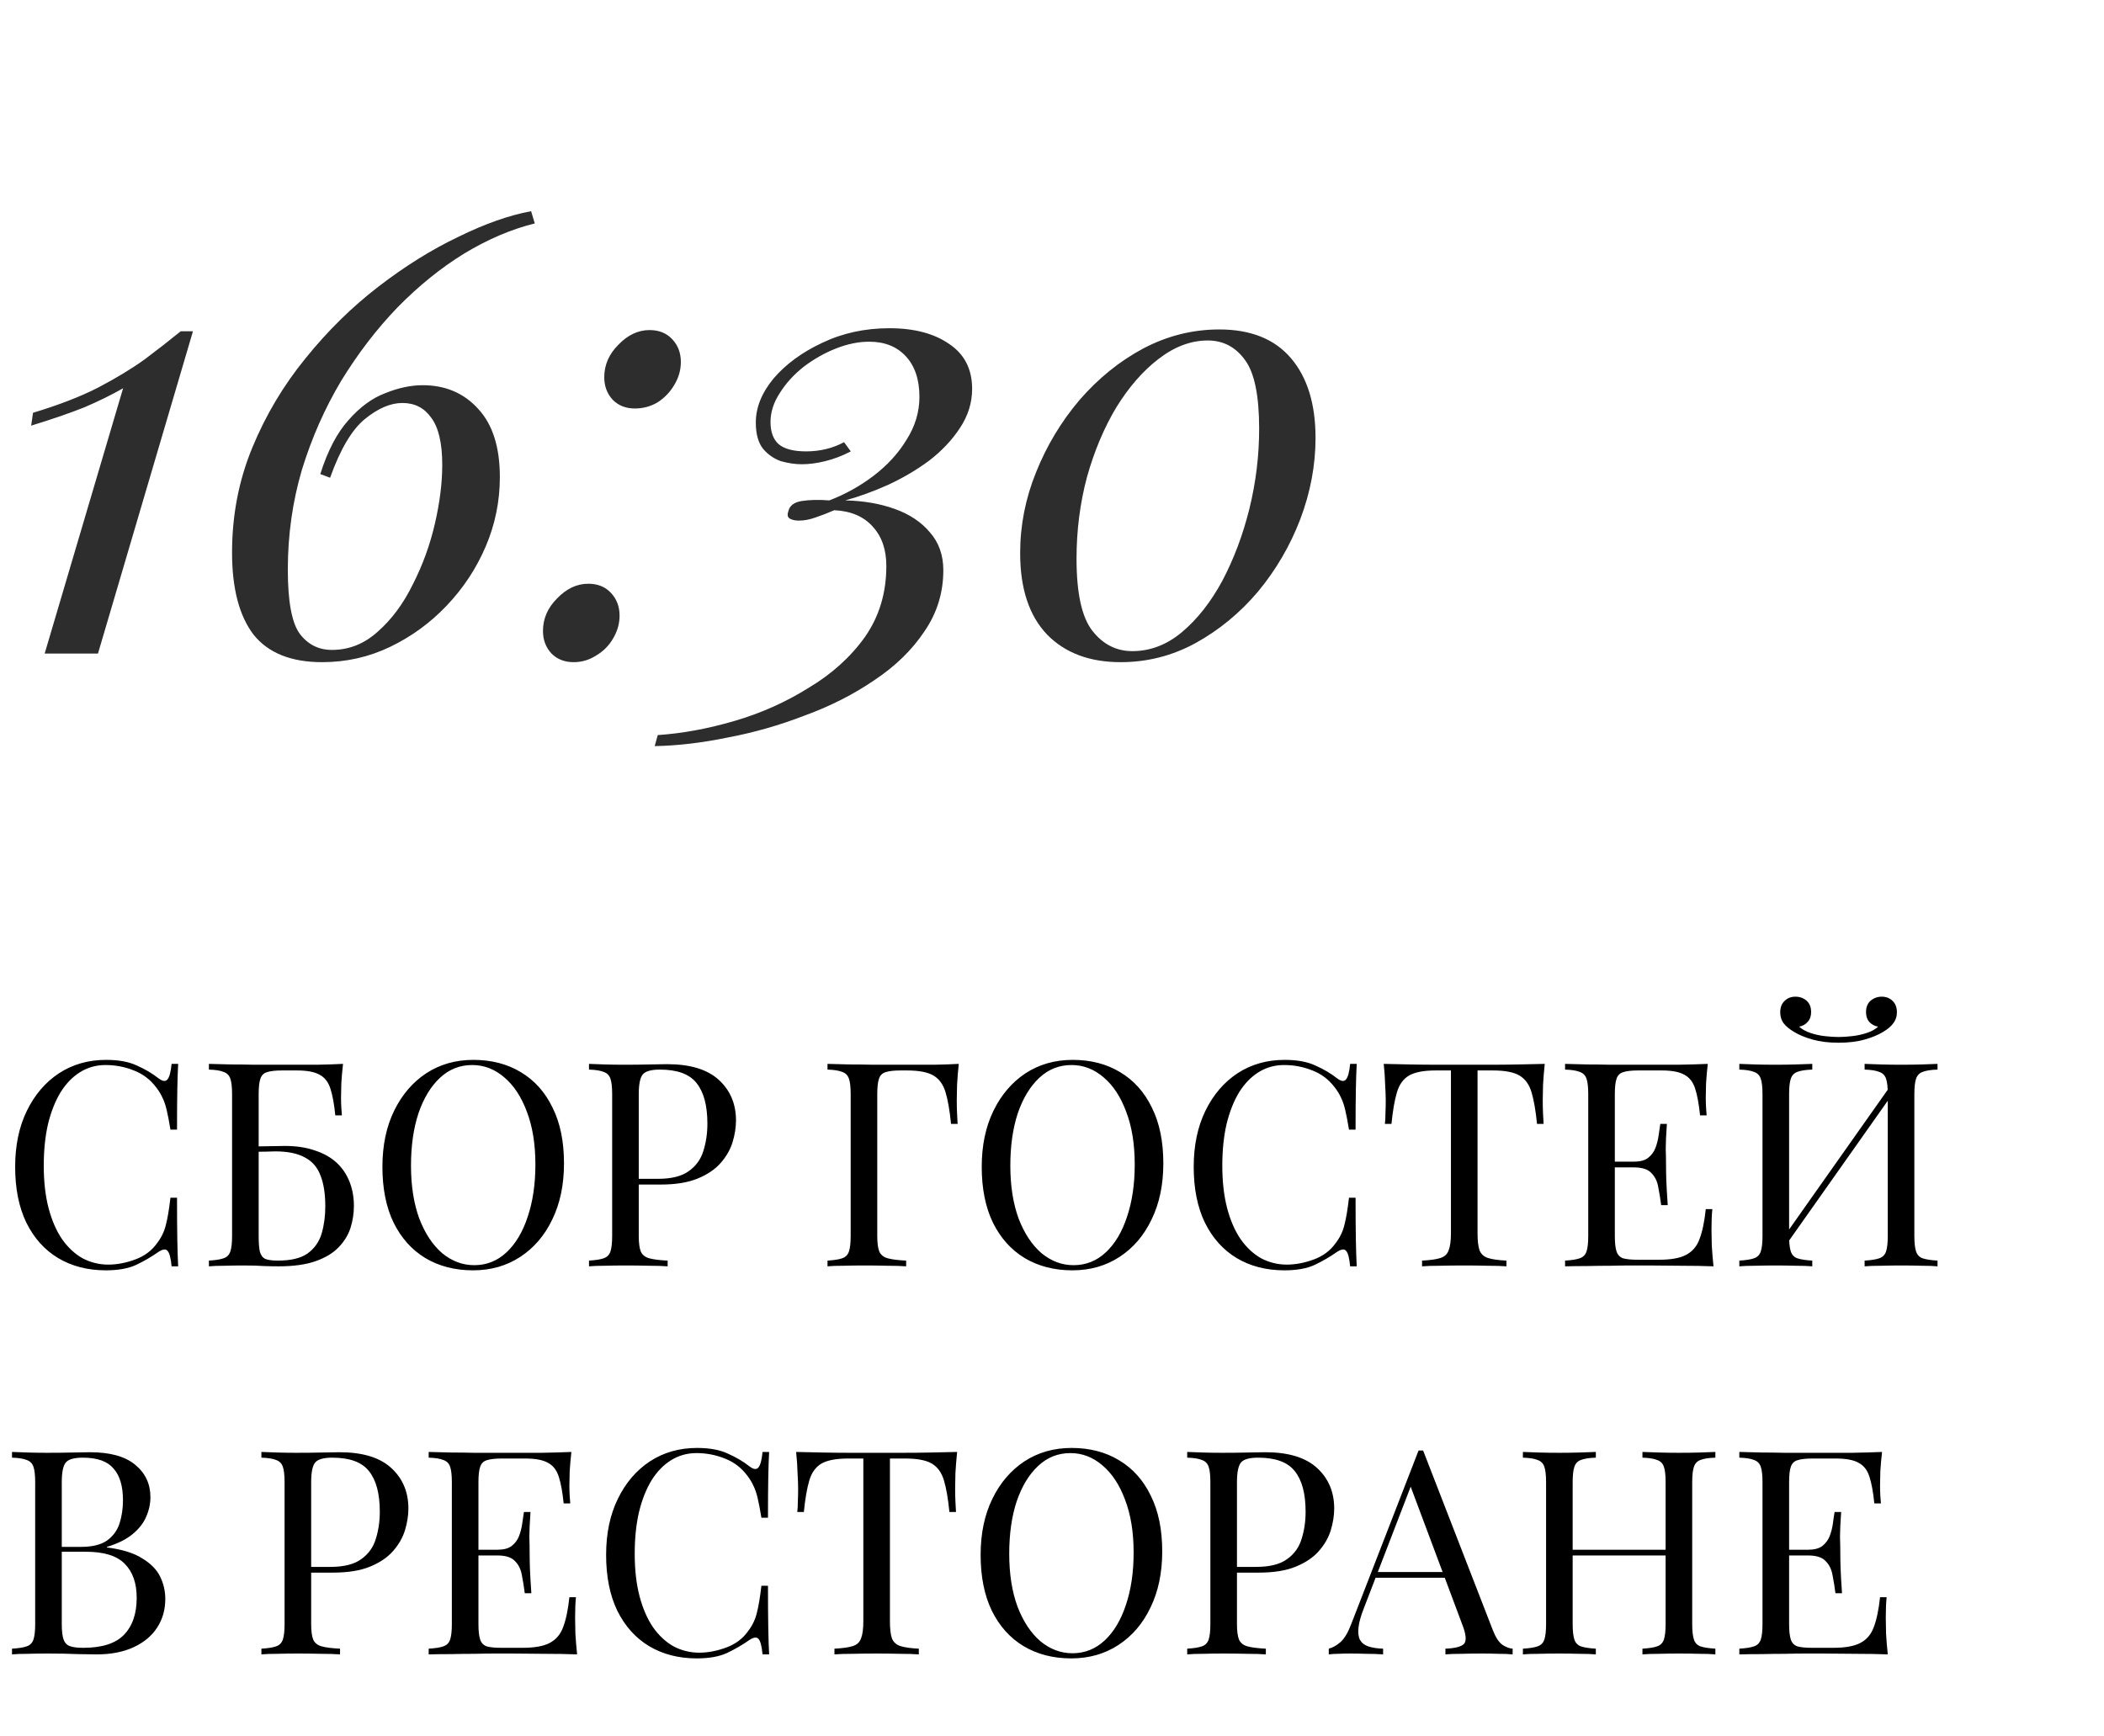<?xml version="1.0" encoding="UTF-8"?> <svg xmlns="http://www.w3.org/2000/svg" width="103" height="85" viewBox="0 0 103 85" fill="none"><path d="M5.194 51.892C5.81 51.892 6.314 51.985 6.706 52.172C7.107 52.349 7.462 52.559 7.77 52.802C7.957 52.942 8.097 52.961 8.19 52.858C8.293 52.746 8.363 52.489 8.4 52.088H8.722C8.703 52.433 8.689 52.853 8.68 53.348C8.671 53.843 8.666 54.496 8.666 55.308H8.344C8.279 54.907 8.218 54.589 8.162 54.356C8.106 54.113 8.036 53.908 7.952 53.74C7.877 53.572 7.775 53.404 7.644 53.236C7.355 52.853 6.991 52.578 6.552 52.41C6.113 52.233 5.651 52.144 5.166 52.144C4.709 52.144 4.293 52.261 3.92 52.494C3.556 52.718 3.239 53.045 2.968 53.474C2.707 53.903 2.501 54.421 2.352 55.028C2.212 55.635 2.142 56.316 2.142 57.072C2.142 57.856 2.221 58.551 2.38 59.158C2.539 59.755 2.758 60.259 3.038 60.67C3.327 61.081 3.663 61.393 4.046 61.608C4.438 61.813 4.858 61.916 5.306 61.916C5.726 61.916 6.165 61.832 6.622 61.664C7.079 61.496 7.439 61.225 7.7 60.852C7.905 60.581 8.045 60.287 8.12 59.97C8.204 59.653 8.279 59.209 8.344 58.64H8.666C8.666 59.489 8.671 60.175 8.68 60.698C8.689 61.211 8.703 61.645 8.722 62H8.4C8.363 61.599 8.297 61.347 8.204 61.244C8.12 61.141 7.975 61.155 7.77 61.286C7.425 61.529 7.056 61.743 6.664 61.93C6.281 62.107 5.787 62.196 5.18 62.196C4.293 62.196 3.514 61.995 2.842 61.594C2.179 61.193 1.661 60.614 1.288 59.858C0.924 59.102 0.742 58.192 0.742 57.128C0.742 56.083 0.933 55.168 1.316 54.384C1.699 53.6 2.221 52.989 2.884 52.55C3.556 52.111 4.326 51.892 5.194 51.892ZM16.793 52.088C16.755 52.415 16.727 52.732 16.709 53.04C16.699 53.348 16.695 53.581 16.695 53.74C16.695 53.908 16.699 54.071 16.709 54.23C16.718 54.379 16.727 54.505 16.737 54.608H16.415C16.359 54.057 16.279 53.623 16.177 53.306C16.074 52.979 15.897 52.751 15.645 52.62C15.402 52.48 15.033 52.41 14.539 52.41H13.797C13.479 52.41 13.237 52.438 13.069 52.494C12.91 52.541 12.803 52.648 12.747 52.816C12.691 52.975 12.663 53.227 12.663 53.572V60.516C12.663 60.843 12.681 61.095 12.719 61.272C12.765 61.449 12.854 61.571 12.985 61.636C13.125 61.692 13.33 61.72 13.601 61.72C14.245 61.72 14.73 61.603 15.057 61.37C15.393 61.127 15.621 60.805 15.743 60.404C15.864 59.993 15.925 59.545 15.925 59.06C15.925 58.444 15.845 57.94 15.687 57.548C15.537 57.147 15.281 56.853 14.917 56.666C14.562 56.47 14.081 56.372 13.475 56.372C13.372 56.372 13.204 56.377 12.971 56.386C12.747 56.386 12.527 56.391 12.313 56.4C12.098 56.4 11.949 56.4 11.865 56.4L11.837 56.134C12.275 56.134 12.695 56.129 13.097 56.12C13.498 56.111 13.783 56.106 13.951 56.106C14.511 56.106 15.001 56.181 15.421 56.33C15.85 56.47 16.205 56.671 16.485 56.932C16.765 57.193 16.975 57.506 17.115 57.87C17.255 58.225 17.325 58.617 17.325 59.046C17.325 59.41 17.269 59.769 17.157 60.124C17.045 60.469 16.849 60.787 16.569 61.076C16.298 61.356 15.925 61.58 15.449 61.748C14.973 61.916 14.371 62 13.643 62C13.4 62 13.157 61.995 12.915 61.986C12.681 61.967 12.336 61.958 11.879 61.958C11.617 61.958 11.323 61.963 10.997 61.972C10.679 61.972 10.423 61.981 10.227 62V61.72C10.544 61.701 10.782 61.664 10.941 61.608C11.109 61.552 11.221 61.44 11.277 61.272C11.333 61.104 11.361 60.852 11.361 60.516V53.572C11.361 53.227 11.333 52.975 11.277 52.816C11.221 52.648 11.109 52.536 10.941 52.48C10.782 52.415 10.544 52.377 10.227 52.368V52.088C10.572 52.097 10.936 52.107 11.319 52.116C11.701 52.116 12.079 52.121 12.453 52.13C12.826 52.13 13.171 52.13 13.489 52.13C13.815 52.13 14.081 52.13 14.287 52.13C14.651 52.13 15.066 52.13 15.533 52.13C15.999 52.121 16.419 52.107 16.793 52.088ZM23.172 51.892C24.059 51.892 24.834 52.093 25.497 52.494C26.169 52.895 26.686 53.474 27.05 54.23C27.424 54.977 27.61 55.887 27.61 56.96C27.61 58.005 27.419 58.92 27.037 59.704C26.663 60.488 26.14 61.099 25.468 61.538C24.797 61.977 24.026 62.196 23.159 62.196C22.272 62.196 21.492 61.995 20.82 61.594C20.158 61.193 19.64 60.614 19.267 59.858C18.902 59.102 18.721 58.192 18.721 57.128C18.721 56.083 18.912 55.168 19.294 54.384C19.677 53.6 20.2 52.989 20.863 52.55C21.535 52.111 22.305 51.892 23.172 51.892ZM23.116 52.144C22.51 52.144 21.983 52.354 21.535 52.774C21.087 53.194 20.736 53.773 20.485 54.51C20.242 55.247 20.12 56.101 20.12 57.072C20.12 58.061 20.256 58.925 20.526 59.662C20.806 60.39 21.18 60.955 21.646 61.356C22.122 61.748 22.645 61.944 23.215 61.944C23.821 61.944 24.349 61.734 24.797 61.314C25.244 60.894 25.59 60.315 25.832 59.578C26.084 58.831 26.21 57.977 26.21 57.016C26.21 56.017 26.07 55.154 25.791 54.426C25.52 53.698 25.151 53.138 24.684 52.746C24.218 52.345 23.695 52.144 23.116 52.144ZM28.834 52.088C29.03 52.097 29.287 52.107 29.604 52.116C29.921 52.125 30.234 52.13 30.542 52.13C30.981 52.13 31.401 52.125 31.802 52.116C32.203 52.107 32.488 52.102 32.656 52.102C33.785 52.102 34.63 52.359 35.19 52.872C35.75 53.385 36.03 54.048 36.03 54.86C36.03 55.196 35.974 55.551 35.862 55.924C35.75 56.288 35.554 56.629 35.274 56.946C35.003 57.254 34.63 57.506 34.154 57.702C33.678 57.898 33.076 57.996 32.348 57.996H31.004V57.716H32.208C32.871 57.716 33.375 57.59 33.72 57.338C34.075 57.086 34.313 56.755 34.434 56.344C34.565 55.933 34.63 55.49 34.63 55.014C34.63 54.127 34.453 53.465 34.098 53.026C33.753 52.587 33.155 52.368 32.306 52.368C31.877 52.368 31.597 52.447 31.466 52.606C31.335 52.765 31.27 53.087 31.27 53.572V60.516C31.27 60.852 31.303 61.104 31.368 61.272C31.443 61.44 31.583 61.552 31.788 61.608C31.993 61.664 32.292 61.701 32.684 61.72V62C32.441 61.981 32.133 61.972 31.76 61.972C31.387 61.963 31.009 61.958 30.626 61.958C30.262 61.958 29.921 61.963 29.604 61.972C29.287 61.972 29.03 61.981 28.834 62V61.72C29.151 61.701 29.389 61.664 29.548 61.608C29.716 61.552 29.828 61.44 29.884 61.272C29.94 61.104 29.968 60.852 29.968 60.516V53.572C29.968 53.227 29.94 52.975 29.884 52.816C29.828 52.648 29.716 52.536 29.548 52.48C29.389 52.415 29.151 52.377 28.834 52.368V52.088ZM46.936 52.088C46.898 52.443 46.87 52.788 46.852 53.124C46.843 53.451 46.838 53.703 46.838 53.88C46.838 54.104 46.843 54.314 46.852 54.51C46.861 54.706 46.87 54.879 46.88 55.028H46.558C46.492 54.375 46.404 53.861 46.292 53.488C46.18 53.105 45.984 52.83 45.704 52.662C45.424 52.494 44.99 52.41 44.402 52.41H44.08C43.763 52.41 43.52 52.438 43.352 52.494C43.193 52.541 43.086 52.648 43.03 52.816C42.974 52.975 42.946 53.227 42.946 53.572V60.516C42.946 60.852 42.978 61.104 43.044 61.272C43.118 61.44 43.258 61.552 43.464 61.608C43.669 61.664 43.968 61.701 44.36 61.72V62C44.117 61.981 43.809 61.972 43.436 61.972C43.062 61.963 42.684 61.958 42.302 61.958C41.938 61.958 41.597 61.963 41.28 61.972C40.962 61.972 40.706 61.981 40.51 62V61.72C40.827 61.701 41.065 61.664 41.224 61.608C41.392 61.552 41.504 61.44 41.56 61.272C41.616 61.104 41.644 60.852 41.644 60.516V53.572C41.644 53.227 41.616 52.975 41.56 52.816C41.504 52.648 41.392 52.536 41.224 52.48C41.065 52.415 40.827 52.377 40.51 52.368V52.088C40.855 52.097 41.219 52.107 41.602 52.116C41.984 52.116 42.362 52.121 42.736 52.13C43.109 52.13 43.455 52.13 43.772 52.13C44.099 52.13 44.364 52.13 44.57 52.13C44.915 52.13 45.307 52.13 45.746 52.13C46.194 52.121 46.59 52.107 46.936 52.088ZM52.512 51.892C53.399 51.892 54.174 52.093 54.836 52.494C55.508 52.895 56.026 53.474 56.39 54.23C56.764 54.977 56.95 55.887 56.95 56.96C56.95 58.005 56.759 58.92 56.376 59.704C56.003 60.488 55.48 61.099 54.808 61.538C54.136 61.977 53.366 62.196 52.498 62.196C51.612 62.196 50.832 61.995 50.16 61.594C49.498 61.193 48.98 60.614 48.606 59.858C48.242 59.102 48.06 58.192 48.06 57.128C48.06 56.083 48.252 55.168 48.634 54.384C49.017 53.6 49.54 52.989 50.202 52.55C50.874 52.111 51.644 51.892 52.512 51.892ZM52.456 52.144C51.85 52.144 51.322 52.354 50.874 52.774C50.426 53.194 50.076 53.773 49.824 54.51C49.582 55.247 49.46 56.101 49.46 57.072C49.46 58.061 49.596 58.925 49.866 59.662C50.146 60.39 50.52 60.955 50.986 61.356C51.462 61.748 51.985 61.944 52.554 61.944C53.161 61.944 53.688 61.734 54.136 61.314C54.584 60.894 54.93 60.315 55.172 59.578C55.424 58.831 55.55 57.977 55.55 57.016C55.55 56.017 55.41 55.154 55.13 54.426C54.86 53.698 54.491 53.138 54.024 52.746C53.558 52.345 53.035 52.144 52.456 52.144ZM62.889 51.892C63.505 51.892 64.009 51.985 64.401 52.172C64.803 52.349 65.157 52.559 65.465 52.802C65.652 52.942 65.792 52.961 65.885 52.858C65.988 52.746 66.058 52.489 66.095 52.088H66.417C66.399 52.433 66.385 52.853 66.375 53.348C66.366 53.843 66.361 54.496 66.361 55.308H66.039C65.974 54.907 65.913 54.589 65.857 54.356C65.801 54.113 65.731 53.908 65.647 53.74C65.573 53.572 65.47 53.404 65.339 53.236C65.05 52.853 64.686 52.578 64.247 52.41C63.809 52.233 63.347 52.144 62.861 52.144C62.404 52.144 61.989 52.261 61.615 52.494C61.251 52.718 60.934 53.045 60.663 53.474C60.402 53.903 60.197 54.421 60.047 55.028C59.907 55.635 59.837 56.316 59.837 57.072C59.837 57.856 59.917 58.551 60.075 59.158C60.234 59.755 60.453 60.259 60.733 60.67C61.023 61.081 61.359 61.393 61.741 61.608C62.133 61.813 62.553 61.916 63.001 61.916C63.421 61.916 63.86 61.832 64.317 61.664C64.775 61.496 65.134 61.225 65.395 60.852C65.601 60.581 65.741 60.287 65.815 59.97C65.899 59.653 65.974 59.209 66.039 58.64H66.361C66.361 59.489 66.366 60.175 66.375 60.698C66.385 61.211 66.399 61.645 66.417 62H66.095C66.058 61.599 65.993 61.347 65.899 61.244C65.815 61.141 65.671 61.155 65.465 61.286C65.12 61.529 64.751 61.743 64.359 61.93C63.977 62.107 63.482 62.196 62.875 62.196C61.989 62.196 61.209 61.995 60.537 61.594C59.875 61.193 59.357 60.614 58.983 59.858C58.619 59.102 58.437 58.192 58.437 57.128C58.437 56.083 58.629 55.168 59.011 54.384C59.394 53.6 59.917 52.989 60.579 52.55C61.251 52.111 62.021 51.892 62.889 51.892ZM75.622 52.088C75.585 52.443 75.557 52.788 75.538 53.124C75.529 53.451 75.524 53.703 75.524 53.88C75.524 54.104 75.529 54.314 75.538 54.51C75.547 54.706 75.557 54.879 75.566 55.028H75.244C75.179 54.375 75.09 53.861 74.978 53.488C74.866 53.105 74.67 52.83 74.39 52.662C74.11 52.494 73.676 52.41 73.088 52.41H72.332V60.376C72.332 60.749 72.365 61.029 72.43 61.216C72.505 61.403 72.645 61.529 72.85 61.594C73.055 61.659 73.354 61.701 73.746 61.72V62C73.503 61.981 73.195 61.972 72.822 61.972C72.449 61.963 72.071 61.958 71.688 61.958C71.268 61.958 70.871 61.963 70.498 61.972C70.134 61.972 69.84 61.981 69.616 62V61.72C70.008 61.701 70.307 61.659 70.512 61.594C70.717 61.529 70.853 61.403 70.918 61.216C70.993 61.029 71.03 60.749 71.03 60.376V52.41H70.274C69.695 52.41 69.261 52.494 68.972 52.662C68.692 52.83 68.496 53.105 68.384 53.488C68.272 53.861 68.183 54.375 68.118 55.028H67.796C67.815 54.879 67.824 54.706 67.824 54.51C67.833 54.314 67.838 54.104 67.838 53.88C67.838 53.703 67.829 53.451 67.81 53.124C67.801 52.788 67.777 52.443 67.74 52.088C68.132 52.097 68.557 52.107 69.014 52.116C69.481 52.125 69.947 52.13 70.414 52.13C70.881 52.13 71.305 52.13 71.688 52.13C72.071 52.13 72.491 52.13 72.948 52.13C73.415 52.13 73.881 52.125 74.348 52.116C74.815 52.107 75.239 52.097 75.622 52.088ZM83.603 52.088C83.566 52.415 83.538 52.732 83.519 53.04C83.51 53.348 83.505 53.581 83.505 53.74C83.505 53.908 83.51 54.071 83.519 54.23C83.529 54.379 83.538 54.505 83.547 54.608H83.225C83.169 54.057 83.09 53.623 82.987 53.306C82.885 52.979 82.707 52.751 82.455 52.62C82.213 52.48 81.844 52.41 81.349 52.41H80.187C79.87 52.41 79.627 52.438 79.459 52.494C79.301 52.541 79.193 52.648 79.137 52.816C79.081 52.975 79.053 53.227 79.053 53.572V60.516C79.053 60.852 79.081 61.104 79.137 61.272C79.193 61.44 79.301 61.552 79.459 61.608C79.627 61.655 79.87 61.678 80.187 61.678H81.209C81.797 61.678 82.241 61.599 82.539 61.44C82.847 61.281 83.067 61.025 83.197 60.67C83.337 60.306 83.44 59.816 83.505 59.2H83.827C83.799 59.452 83.785 59.788 83.785 60.208C83.785 60.385 83.79 60.642 83.799 60.978C83.818 61.305 83.846 61.645 83.883 62C83.407 61.981 82.871 61.972 82.273 61.972C81.676 61.963 81.144 61.958 80.677 61.958C80.472 61.958 80.206 61.958 79.879 61.958C79.562 61.958 79.217 61.963 78.843 61.972C78.47 61.972 78.092 61.977 77.709 61.986C77.327 61.986 76.963 61.991 76.617 62V61.72C76.935 61.701 77.173 61.664 77.331 61.608C77.499 61.552 77.611 61.44 77.667 61.272C77.723 61.104 77.751 60.852 77.751 60.516V53.572C77.751 53.227 77.723 52.975 77.667 52.816C77.611 52.648 77.499 52.536 77.331 52.48C77.173 52.415 76.935 52.377 76.617 52.368V52.088C76.963 52.097 77.327 52.107 77.709 52.116C78.092 52.116 78.47 52.121 78.843 52.13C79.217 52.13 79.562 52.13 79.879 52.13C80.206 52.13 80.472 52.13 80.677 52.13C81.107 52.13 81.592 52.13 82.133 52.13C82.684 52.121 83.174 52.107 83.603 52.088ZM81.195 56.876C81.195 56.876 81.195 56.923 81.195 57.016C81.195 57.109 81.195 57.156 81.195 57.156H78.633C78.633 57.156 78.633 57.109 78.633 57.016C78.633 56.923 78.633 56.876 78.633 56.876H81.195ZM81.601 55.028C81.564 55.56 81.545 55.966 81.545 56.246C81.555 56.526 81.559 56.783 81.559 57.016C81.559 57.249 81.564 57.506 81.573 57.786C81.583 58.066 81.606 58.472 81.643 59.004H81.321C81.284 58.705 81.237 58.416 81.181 58.136C81.135 57.847 81.023 57.613 80.845 57.436C80.677 57.249 80.388 57.156 79.977 57.156V56.876C80.285 56.876 80.519 56.815 80.677 56.694C80.845 56.563 80.967 56.4 81.041 56.204C81.116 56.008 81.167 55.807 81.195 55.602C81.223 55.387 81.251 55.196 81.279 55.028H81.601ZM88.719 52.088V52.368C88.401 52.377 88.159 52.415 87.99 52.48C87.832 52.536 87.725 52.648 87.668 52.816C87.612 52.975 87.585 53.227 87.585 53.572V60.516C87.585 60.852 87.612 61.104 87.668 61.272C87.725 61.44 87.832 61.552 87.99 61.608C88.159 61.664 88.401 61.701 88.719 61.72V62C88.504 61.981 88.233 61.972 87.906 61.972C87.589 61.963 87.267 61.958 86.941 61.958C86.576 61.958 86.236 61.963 85.918 61.972C85.601 61.972 85.344 61.981 85.148 62V61.72C85.466 61.701 85.704 61.664 85.862 61.608C86.031 61.552 86.142 61.44 86.198 61.272C86.254 61.104 86.282 60.852 86.282 60.516V53.572C86.282 53.227 86.254 52.975 86.198 52.816C86.142 52.648 86.031 52.536 85.862 52.48C85.704 52.415 85.466 52.377 85.148 52.368V52.088C85.344 52.097 85.601 52.107 85.918 52.116C86.236 52.125 86.576 52.13 86.941 52.13C87.267 52.13 87.589 52.125 87.906 52.116C88.233 52.107 88.504 52.097 88.719 52.088ZM92.653 53.012C92.653 53.012 92.648 53.063 92.638 53.166C92.629 53.259 92.62 53.357 92.611 53.46C92.611 53.563 92.611 53.614 92.611 53.614L87.01 61.552L87.052 60.95L92.653 53.012ZM94.85 52.088V52.368C94.533 52.377 94.29 52.415 94.123 52.48C93.964 52.536 93.856 52.648 93.8 52.816C93.745 52.975 93.716 53.227 93.716 53.572V60.516C93.716 60.852 93.745 61.104 93.8 61.272C93.856 61.44 93.964 61.552 94.123 61.608C94.29 61.664 94.533 61.701 94.85 61.72V62C94.654 61.981 94.398 61.972 94.081 61.972C93.763 61.963 93.422 61.958 93.058 61.958C92.741 61.958 92.419 61.963 92.093 61.972C91.766 61.972 91.495 61.981 91.281 62V61.72C91.598 61.701 91.836 61.664 91.995 61.608C92.162 61.552 92.275 61.44 92.331 61.272C92.386 61.104 92.415 60.852 92.415 60.516V53.572C92.415 53.227 92.386 52.975 92.331 52.816C92.275 52.648 92.162 52.536 91.995 52.48C91.836 52.415 91.598 52.377 91.281 52.368V52.088C91.495 52.097 91.766 52.107 92.093 52.116C92.419 52.125 92.741 52.13 93.058 52.13C93.422 52.13 93.763 52.125 94.081 52.116C94.398 52.107 94.654 52.097 94.85 52.088ZM92.121 48.798C92.335 48.798 92.513 48.868 92.653 49.008C92.793 49.139 92.862 49.325 92.862 49.568C92.862 49.764 92.806 49.937 92.695 50.086C92.592 50.235 92.424 50.38 92.191 50.52C91.948 50.669 91.644 50.795 91.281 50.898C90.916 51.001 90.492 51.052 90.007 51.052C89.521 51.052 89.097 51.001 88.733 50.898C88.368 50.795 88.065 50.669 87.823 50.52C87.589 50.38 87.416 50.235 87.305 50.086C87.202 49.937 87.15 49.764 87.15 49.568C87.15 49.325 87.221 49.139 87.361 49.008C87.501 48.868 87.678 48.798 87.892 48.798C88.107 48.798 88.289 48.863 88.439 48.994C88.588 49.125 88.662 49.311 88.662 49.554C88.662 49.75 88.606 49.909 88.495 50.03C88.392 50.151 88.252 50.231 88.075 50.268C88.224 50.399 88.41 50.501 88.635 50.576C88.859 50.651 89.092 50.702 89.335 50.73C89.587 50.758 89.811 50.772 90.007 50.772C90.203 50.772 90.422 50.758 90.665 50.73C90.916 50.702 91.154 50.651 91.379 50.576C91.612 50.501 91.799 50.399 91.939 50.268C91.761 50.231 91.617 50.151 91.504 50.03C91.402 49.909 91.35 49.75 91.35 49.554C91.35 49.311 91.425 49.125 91.575 48.994C91.733 48.863 91.915 48.798 92.121 48.798ZM0.588 71.088C0.784 71.097 1.041 71.107 1.358 71.116C1.675 71.125 1.988 71.13 2.296 71.13C2.735 71.13 3.155 71.125 3.556 71.116C3.957 71.107 4.242 71.102 4.41 71.102C5.39 71.102 6.127 71.307 6.622 71.718C7.117 72.129 7.364 72.656 7.364 73.3C7.364 73.627 7.294 73.949 7.154 74.266C7.023 74.574 6.799 74.859 6.482 75.12C6.174 75.372 5.759 75.577 5.236 75.736V75.764C5.973 75.857 6.547 76.035 6.958 76.296C7.378 76.548 7.672 76.847 7.84 77.192C8.008 77.537 8.092 77.901 8.092 78.284C8.092 78.816 7.957 79.287 7.686 79.698C7.425 80.099 7.042 80.417 6.538 80.65C6.034 80.883 5.432 81 4.732 81C4.527 81 4.219 80.995 3.808 80.986C3.397 80.967 2.903 80.958 2.324 80.958C1.997 80.958 1.675 80.963 1.358 80.972C1.041 80.972 0.784 80.981 0.588 81V80.72C0.905 80.701 1.143 80.664 1.302 80.608C1.47 80.552 1.582 80.44 1.638 80.272C1.694 80.104 1.722 79.852 1.722 79.516V72.572C1.722 72.227 1.694 71.975 1.638 71.816C1.582 71.648 1.47 71.536 1.302 71.48C1.143 71.415 0.905 71.377 0.588 71.368V71.088ZM4.06 71.368C3.631 71.368 3.351 71.447 3.22 71.606C3.089 71.765 3.024 72.087 3.024 72.572V79.516C3.024 79.843 3.052 80.09 3.108 80.258C3.164 80.426 3.267 80.538 3.416 80.594C3.565 80.65 3.785 80.678 4.074 80.678C4.989 80.678 5.651 80.468 6.062 80.048C6.482 79.619 6.692 79.012 6.692 78.228C6.692 77.509 6.496 76.954 6.104 76.562C5.721 76.17 5.087 75.974 4.2 75.974H2.758C2.758 75.974 2.758 75.937 2.758 75.862C2.758 75.778 2.758 75.736 2.758 75.736H3.962C4.513 75.736 4.937 75.633 5.236 75.428C5.535 75.213 5.74 74.933 5.852 74.588C5.964 74.233 6.02 73.855 6.02 73.454C6.02 72.763 5.866 72.245 5.558 71.9C5.259 71.545 4.76 71.368 4.06 71.368ZM12.797 71.088C12.993 71.097 13.25 71.107 13.567 71.116C13.884 71.125 14.197 71.13 14.505 71.13C14.944 71.13 15.364 71.125 15.765 71.116C16.166 71.107 16.451 71.102 16.619 71.102C17.748 71.102 18.593 71.359 19.153 71.872C19.713 72.385 19.993 73.048 19.993 73.86C19.993 74.196 19.937 74.551 19.825 74.924C19.713 75.288 19.517 75.629 19.237 75.946C18.966 76.254 18.593 76.506 18.117 76.702C17.641 76.898 17.039 76.996 16.311 76.996H14.967V76.716H16.171C16.834 76.716 17.338 76.59 17.683 76.338C18.038 76.086 18.276 75.755 18.397 75.344C18.528 74.933 18.593 74.49 18.593 74.014C18.593 73.127 18.416 72.465 18.061 72.026C17.716 71.587 17.118 71.368 16.269 71.368C15.84 71.368 15.56 71.447 15.429 71.606C15.298 71.765 15.233 72.087 15.233 72.572V79.516C15.233 79.852 15.266 80.104 15.331 80.272C15.406 80.44 15.546 80.552 15.751 80.608C15.956 80.664 16.255 80.701 16.647 80.72V81C16.404 80.981 16.096 80.972 15.723 80.972C15.35 80.963 14.972 80.958 14.589 80.958C14.225 80.958 13.884 80.963 13.567 80.972C13.25 80.972 12.993 80.981 12.797 81V80.72C13.114 80.701 13.352 80.664 13.511 80.608C13.679 80.552 13.791 80.44 13.847 80.272C13.903 80.104 13.931 79.852 13.931 79.516V72.572C13.931 72.227 13.903 71.975 13.847 71.816C13.791 71.648 13.679 71.536 13.511 71.48C13.352 71.415 13.114 71.377 12.797 71.368V71.088ZM27.972 71.088C27.935 71.415 27.907 71.732 27.888 72.04C27.879 72.348 27.874 72.581 27.874 72.74C27.874 72.908 27.879 73.071 27.888 73.23C27.898 73.379 27.907 73.505 27.916 73.608H27.594C27.538 73.057 27.459 72.623 27.356 72.306C27.254 71.979 27.076 71.751 26.824 71.62C26.582 71.48 26.213 71.41 25.718 71.41H24.556C24.239 71.41 23.996 71.438 23.828 71.494C23.67 71.541 23.562 71.648 23.506 71.816C23.45 71.975 23.422 72.227 23.422 72.572V79.516C23.422 79.852 23.45 80.104 23.506 80.272C23.562 80.44 23.67 80.552 23.828 80.608C23.996 80.655 24.239 80.678 24.556 80.678H25.578C26.166 80.678 26.61 80.599 26.908 80.44C27.216 80.281 27.436 80.025 27.566 79.67C27.706 79.306 27.809 78.816 27.874 78.2H28.196C28.168 78.452 28.154 78.788 28.154 79.208C28.154 79.385 28.159 79.642 28.168 79.978C28.187 80.305 28.215 80.645 28.252 81C27.776 80.981 27.24 80.972 26.642 80.972C26.045 80.963 25.513 80.958 25.046 80.958C24.841 80.958 24.575 80.958 24.248 80.958C23.931 80.958 23.586 80.963 23.212 80.972C22.839 80.972 22.461 80.977 22.078 80.986C21.696 80.986 21.332 80.991 20.986 81V80.72C21.304 80.701 21.542 80.664 21.7 80.608C21.868 80.552 21.98 80.44 22.036 80.272C22.092 80.104 22.12 79.852 22.12 79.516V72.572C22.12 72.227 22.092 71.975 22.036 71.816C21.98 71.648 21.868 71.536 21.7 71.48C21.542 71.415 21.304 71.377 20.986 71.368V71.088C21.332 71.097 21.696 71.107 22.078 71.116C22.461 71.116 22.839 71.121 23.212 71.13C23.586 71.13 23.931 71.13 24.248 71.13C24.575 71.13 24.841 71.13 25.046 71.13C25.476 71.13 25.961 71.13 26.502 71.13C27.053 71.121 27.543 71.107 27.972 71.088ZM25.564 75.876C25.564 75.876 25.564 75.923 25.564 76.016C25.564 76.109 25.564 76.156 25.564 76.156H23.002C23.002 76.156 23.002 76.109 23.002 76.016C23.002 75.923 23.002 75.876 23.002 75.876H25.564ZM25.97 74.028C25.933 74.56 25.914 74.966 25.914 75.246C25.924 75.526 25.928 75.783 25.928 76.016C25.928 76.249 25.933 76.506 25.942 76.786C25.952 77.066 25.975 77.472 26.012 78.004H25.69C25.653 77.705 25.606 77.416 25.55 77.136C25.504 76.847 25.392 76.613 25.214 76.436C25.046 76.249 24.757 76.156 24.346 76.156V75.876C24.654 75.876 24.888 75.815 25.046 75.694C25.214 75.563 25.336 75.4 25.41 75.204C25.485 75.008 25.536 74.807 25.564 74.602C25.592 74.387 25.62 74.196 25.648 74.028H25.97ZM34.124 70.892C34.74 70.892 35.244 70.985 35.636 71.172C36.037 71.349 36.392 71.559 36.7 71.802C36.886 71.942 37.026 71.961 37.12 71.858C37.222 71.746 37.292 71.489 37.33 71.088H37.652C37.633 71.433 37.619 71.853 37.61 72.348C37.6 72.843 37.596 73.496 37.596 74.308H37.274C37.208 73.907 37.148 73.589 37.092 73.356C37.036 73.113 36.966 72.908 36.882 72.74C36.807 72.572 36.704 72.404 36.574 72.236C36.284 71.853 35.92 71.578 35.482 71.41C35.043 71.233 34.581 71.144 34.096 71.144C33.638 71.144 33.223 71.261 32.85 71.494C32.486 71.718 32.168 72.045 31.898 72.474C31.636 72.903 31.431 73.421 31.282 74.028C31.142 74.635 31.072 75.316 31.072 76.072C31.072 76.856 31.151 77.551 31.31 78.158C31.468 78.755 31.688 79.259 31.968 79.67C32.257 80.081 32.593 80.393 32.976 80.608C33.368 80.813 33.788 80.916 34.236 80.916C34.656 80.916 35.094 80.832 35.552 80.664C36.009 80.496 36.368 80.225 36.63 79.852C36.835 79.581 36.975 79.287 37.05 78.97C37.134 78.653 37.208 78.209 37.274 77.64H37.596C37.596 78.489 37.6 79.175 37.61 79.698C37.619 80.211 37.633 80.645 37.652 81H37.33C37.292 80.599 37.227 80.347 37.134 80.244C37.05 80.141 36.905 80.155 36.7 80.286C36.354 80.529 35.986 80.743 35.594 80.93C35.211 81.107 34.716 81.196 34.11 81.196C33.223 81.196 32.444 80.995 31.772 80.594C31.109 80.193 30.591 79.614 30.218 78.858C29.854 78.102 29.672 77.192 29.672 76.128C29.672 75.083 29.863 74.168 30.246 73.384C30.628 72.6 31.151 71.989 31.814 71.55C32.486 71.111 33.256 70.892 34.124 70.892ZM46.856 71.088C46.819 71.443 46.791 71.788 46.772 72.124C46.763 72.451 46.758 72.703 46.758 72.88C46.758 73.104 46.763 73.314 46.772 73.51C46.782 73.706 46.791 73.879 46.8 74.028H46.478C46.413 73.375 46.324 72.861 46.212 72.488C46.1 72.105 45.904 71.83 45.624 71.662C45.344 71.494 44.91 71.41 44.322 71.41H43.566V79.376C43.566 79.749 43.599 80.029 43.664 80.216C43.739 80.403 43.879 80.529 44.084 80.594C44.29 80.659 44.588 80.701 44.98 80.72V81C44.738 80.981 44.43 80.972 44.056 80.972C43.683 80.963 43.305 80.958 42.922 80.958C42.502 80.958 42.106 80.963 41.732 80.972C41.368 80.972 41.074 80.981 40.85 81V80.72C41.242 80.701 41.541 80.659 41.746 80.594C41.952 80.529 42.087 80.403 42.152 80.216C42.227 80.029 42.264 79.749 42.264 79.376V71.41H41.508C40.93 71.41 40.496 71.494 40.206 71.662C39.926 71.83 39.73 72.105 39.618 72.488C39.506 72.861 39.418 73.375 39.352 74.028H39.03C39.049 73.879 39.058 73.706 39.058 73.51C39.068 73.314 39.072 73.104 39.072 72.88C39.072 72.703 39.063 72.451 39.044 72.124C39.035 71.788 39.012 71.443 38.974 71.088C39.366 71.097 39.791 71.107 40.248 71.116C40.715 71.125 41.182 71.13 41.648 71.13C42.115 71.13 42.54 71.13 42.922 71.13C43.305 71.13 43.725 71.13 44.182 71.13C44.649 71.13 45.116 71.125 45.582 71.116C46.049 71.107 46.474 71.097 46.856 71.088ZM52.458 70.892C53.344 70.892 54.119 71.093 54.782 71.494C55.454 71.895 55.972 72.474 56.336 73.23C56.709 73.977 56.896 74.887 56.896 75.96C56.896 77.005 56.704 77.92 56.322 78.704C55.948 79.488 55.426 80.099 54.754 80.538C54.082 80.977 53.312 81.196 52.444 81.196C51.557 81.196 50.778 80.995 50.106 80.594C49.443 80.193 48.925 79.614 48.552 78.858C48.188 78.102 48.006 77.192 48.006 76.128C48.006 75.083 48.197 74.168 48.58 73.384C48.962 72.6 49.485 71.989 50.148 71.55C50.82 71.111 51.59 70.892 52.458 70.892ZM52.402 71.144C51.795 71.144 51.268 71.354 50.82 71.774C50.372 72.194 50.022 72.773 49.77 73.51C49.527 74.247 49.406 75.101 49.406 76.072C49.406 77.061 49.541 77.925 49.812 78.662C50.092 79.39 50.465 79.955 50.932 80.356C51.408 80.748 51.93 80.944 52.5 80.944C53.106 80.944 53.634 80.734 54.082 80.314C54.53 79.894 54.875 79.315 55.118 78.578C55.37 77.831 55.496 76.977 55.496 76.016C55.496 75.017 55.356 74.154 55.076 73.426C54.805 72.698 54.436 72.138 53.97 71.746C53.503 71.345 52.98 71.144 52.402 71.144ZM58.119 71.088C58.315 71.097 58.572 71.107 58.889 71.116C59.207 71.125 59.519 71.13 59.827 71.13C60.266 71.13 60.686 71.125 61.087 71.116C61.489 71.107 61.773 71.102 61.941 71.102C63.071 71.102 63.915 71.359 64.475 71.872C65.035 72.385 65.315 73.048 65.315 73.86C65.315 74.196 65.259 74.551 65.147 74.924C65.035 75.288 64.839 75.629 64.559 75.946C64.289 76.254 63.915 76.506 63.439 76.702C62.963 76.898 62.361 76.996 61.633 76.996H60.289V76.716H61.493C62.156 76.716 62.66 76.59 63.005 76.338C63.36 76.086 63.598 75.755 63.719 75.344C63.85 74.933 63.915 74.49 63.915 74.014C63.915 73.127 63.738 72.465 63.383 72.026C63.038 71.587 62.441 71.368 61.591 71.368C61.162 71.368 60.882 71.447 60.751 71.606C60.621 71.765 60.555 72.087 60.555 72.572V79.516C60.555 79.852 60.588 80.104 60.653 80.272C60.728 80.44 60.868 80.552 61.073 80.608C61.279 80.664 61.577 80.701 61.969 80.72V81C61.727 80.981 61.419 80.972 61.045 80.972C60.672 80.963 60.294 80.958 59.911 80.958C59.547 80.958 59.207 80.963 58.889 80.972C58.572 80.972 58.315 80.981 58.119 81V80.72C58.437 80.701 58.675 80.664 58.833 80.608C59.001 80.552 59.113 80.44 59.169 80.272C59.225 80.104 59.253 79.852 59.253 79.516V72.572C59.253 72.227 59.225 71.975 59.169 71.816C59.113 71.648 59.001 71.536 58.833 71.48C58.675 71.415 58.437 71.377 58.119 71.368V71.088ZM69.668 71.018L73.085 79.824C73.225 80.179 73.383 80.417 73.561 80.538C73.738 80.65 73.901 80.711 74.05 80.72V81C73.864 80.981 73.635 80.972 73.365 80.972C73.094 80.963 72.823 80.958 72.552 80.958C72.189 80.958 71.848 80.963 71.531 80.972C71.213 80.972 70.957 80.981 70.76 81V80.72C71.237 80.701 71.54 80.622 71.671 80.482C71.801 80.333 71.773 80.02 71.587 79.544L68.983 72.586L69.207 72.404L66.77 78.732C66.621 79.105 66.532 79.423 66.504 79.684C66.477 79.936 66.5 80.137 66.575 80.286C66.659 80.435 66.794 80.543 66.981 80.608C67.177 80.673 67.419 80.711 67.709 80.72V81C67.447 80.981 67.172 80.972 66.882 80.972C66.603 80.963 66.341 80.958 66.099 80.958C65.865 80.958 65.665 80.963 65.496 80.972C65.338 80.972 65.189 80.981 65.049 81V80.72C65.235 80.673 65.427 80.566 65.623 80.398C65.819 80.221 65.996 79.922 66.154 79.502L69.445 71.018C69.482 71.018 69.519 71.018 69.556 71.018C69.594 71.018 69.631 71.018 69.668 71.018ZM71.376 76.968V77.248H67.204L67.344 76.968H71.376ZM80.405 81V80.72C80.722 80.701 80.96 80.664 81.119 80.608C81.287 80.552 81.399 80.44 81.455 80.272C81.511 80.104 81.539 79.852 81.539 79.516V72.572C81.539 72.227 81.511 71.975 81.455 71.816C81.399 71.648 81.287 71.536 81.119 71.48C80.96 71.415 80.722 71.377 80.405 71.368V71.088C80.62 71.097 80.89 71.107 81.217 71.116C81.543 71.125 81.865 71.13 82.183 71.13C82.547 71.13 82.888 71.125 83.205 71.116C83.522 71.107 83.779 71.097 83.975 71.088V71.368C83.657 71.377 83.415 71.415 83.247 71.48C83.088 71.536 82.981 71.648 82.925 71.816C82.869 71.975 82.841 72.227 82.841 72.572V79.516C82.841 79.852 82.869 80.104 82.925 80.272C82.981 80.44 83.088 80.552 83.247 80.608C83.415 80.664 83.657 80.701 83.975 80.72V81C83.779 80.981 83.522 80.972 83.205 80.972C82.888 80.963 82.547 80.958 82.183 80.958C81.865 80.958 81.543 80.963 81.217 80.972C80.89 80.972 80.62 80.981 80.405 81ZM74.553 81V80.72C74.87 80.701 75.108 80.664 75.267 80.608C75.435 80.552 75.547 80.44 75.603 80.272C75.659 80.104 75.687 79.852 75.687 79.516V72.572C75.687 72.227 75.659 71.975 75.603 71.816C75.547 71.648 75.435 71.536 75.267 71.48C75.108 71.415 74.87 71.377 74.553 71.368V71.088C74.749 71.097 75.005 71.107 75.323 71.116C75.64 71.125 75.981 71.13 76.345 71.13C76.671 71.13 76.993 71.125 77.311 71.116C77.638 71.107 77.908 71.097 78.123 71.088V71.368C77.805 71.377 77.563 71.415 77.395 71.48C77.236 71.536 77.129 71.648 77.073 71.816C77.017 71.975 76.989 72.227 76.989 72.572V79.516C76.989 79.852 77.017 80.104 77.073 80.272C77.129 80.44 77.236 80.552 77.395 80.608C77.563 80.664 77.805 80.701 78.123 80.72V81C77.908 80.981 77.638 80.972 77.311 80.972C76.993 80.963 76.671 80.958 76.345 80.958C75.981 80.958 75.64 80.963 75.323 80.972C75.005 80.972 74.749 80.981 74.553 81ZM76.499 76.156V75.876H82.029V76.156H76.499ZM92.135 71.088C92.097 71.415 92.069 71.732 92.05 72.04C92.041 72.348 92.037 72.581 92.037 72.74C92.037 72.908 92.041 73.071 92.05 73.23C92.06 73.379 92.069 73.505 92.079 73.608H91.757C91.701 73.057 91.621 72.623 91.519 72.306C91.416 71.979 91.239 71.751 90.987 71.62C90.744 71.48 90.375 71.41 89.88 71.41H88.719C88.401 71.41 88.159 71.438 87.99 71.494C87.832 71.541 87.725 71.648 87.668 71.816C87.612 71.975 87.585 72.227 87.585 72.572V79.516C87.585 79.852 87.612 80.104 87.668 80.272C87.725 80.44 87.832 80.552 87.99 80.608C88.159 80.655 88.401 80.678 88.719 80.678H89.74C90.329 80.678 90.772 80.599 91.07 80.44C91.379 80.281 91.598 80.025 91.728 79.67C91.868 79.306 91.971 78.816 92.037 78.2H92.359C92.331 78.452 92.317 78.788 92.317 79.208C92.317 79.385 92.321 79.642 92.331 79.978C92.349 80.305 92.377 80.645 92.415 81C91.939 80.981 91.402 80.972 90.805 80.972C90.207 80.963 89.675 80.958 89.209 80.958C89.003 80.958 88.737 80.958 88.41 80.958C88.093 80.958 87.748 80.963 87.374 80.972C87.001 80.972 86.623 80.977 86.24 80.986C85.858 80.986 85.494 80.991 85.148 81V80.72C85.466 80.701 85.704 80.664 85.862 80.608C86.031 80.552 86.142 80.44 86.198 80.272C86.254 80.104 86.282 79.852 86.282 79.516V72.572C86.282 72.227 86.254 71.975 86.198 71.816C86.142 71.648 86.031 71.536 85.862 71.48C85.704 71.415 85.466 71.377 85.148 71.368V71.088C85.494 71.097 85.858 71.107 86.24 71.116C86.623 71.116 87.001 71.121 87.374 71.13C87.748 71.13 88.093 71.13 88.41 71.13C88.737 71.13 89.003 71.13 89.209 71.13C89.638 71.13 90.123 71.13 90.665 71.13C91.215 71.121 91.705 71.107 92.135 71.088ZM89.727 75.876C89.727 75.876 89.727 75.923 89.727 76.016C89.727 76.109 89.727 76.156 89.727 76.156H87.165C87.165 76.156 87.165 76.109 87.165 76.016C87.165 75.923 87.165 75.876 87.165 75.876H89.727ZM90.132 74.028C90.095 74.56 90.076 74.966 90.076 75.246C90.086 75.526 90.091 75.783 90.091 76.016C90.091 76.249 90.095 76.506 90.105 76.786C90.114 77.066 90.137 77.472 90.174 78.004H89.853C89.815 77.705 89.769 77.416 89.713 77.136C89.666 76.847 89.554 76.613 89.376 76.436C89.209 76.249 88.919 76.156 88.508 76.156V75.876C88.817 75.876 89.05 75.815 89.209 75.694C89.376 75.563 89.498 75.4 89.573 75.204C89.647 75.008 89.698 74.807 89.727 74.602C89.754 74.387 89.782 74.196 89.811 74.028H90.132Z" fill="black"></path><path d="M9.446 16.22L4.796 32H2.186L6.026 19.01C5.466 19.33 4.836 19.64 4.136 19.94C3.436 20.22 2.566 20.52 1.526 20.84L1.616 20.21C2.876 19.83 3.936 19.42 4.796 18.98C5.676 18.52 6.436 18.06 7.076 17.6C7.716 17.12 8.306 16.66 8.846 16.22H9.446ZM26 10.34L26.18 10.94C25.04 11.22 23.89 11.71 22.73 12.41C21.59 13.11 20.5 13.99 19.46 15.05C18.44 16.11 17.52 17.31 16.7 18.65C15.9 19.99 15.26 21.44 14.78 23C14.32 24.56 14.09 26.19 14.09 27.89C14.09 29.43 14.28 30.47 14.66 31.01C15.06 31.55 15.59 31.82 16.25 31.82C17.09 31.82 17.84 31.52 18.5 30.92C19.18 30.32 19.75 29.55 20.21 28.61C20.69 27.67 21.05 26.68 21.29 25.64C21.53 24.6 21.65 23.64 21.65 22.76C21.65 21.7 21.47 20.93 21.11 20.45C20.77 19.97 20.3 19.73 19.7 19.73C19.12 19.73 18.51 19.99 17.87 20.51C17.23 21.03 16.66 21.99 16.16 23.39L15.68 23.21C16.04 22.07 16.5 21.19 17.06 20.57C17.62 19.93 18.22 19.49 18.86 19.25C19.5 18.99 20.11 18.86 20.69 18.86C21.81 18.86 22.72 19.25 23.42 20.03C24.12 20.79 24.47 21.9 24.47 23.36C24.47 24.54 24.24 25.67 23.78 26.75C23.32 27.83 22.68 28.8 21.86 29.66C21.06 30.5 20.14 31.17 19.1 31.67C18.06 32.17 16.95 32.42 15.77 32.42C14.25 32.42 13.13 31.97 12.41 31.07C11.71 30.15 11.36 28.81 11.36 27.05C11.36 25.23 11.69 23.52 12.35 21.92C13.01 20.32 13.88 18.86 14.96 17.54C16.04 16.2 17.23 15.03 18.53 14.03C19.83 13.03 21.13 12.22 22.43 11.6C23.73 10.96 24.92 10.54 26 10.34ZM29.581 18.47C29.581 17.87 29.811 17.34 30.271 16.88C30.731 16.4 31.241 16.16 31.801 16.16C32.261 16.16 32.631 16.31 32.911 16.61C33.191 16.91 33.331 17.28 33.331 17.72C33.331 18.12 33.221 18.5 33.001 18.86C32.801 19.2 32.531 19.48 32.191 19.7C31.851 19.9 31.481 20 31.081 20C30.641 20 30.281 19.86 30.001 19.58C29.721 19.28 29.581 18.91 29.581 18.47ZM26.581 30.89C26.581 30.29 26.811 29.76 27.271 29.3C27.731 28.82 28.241 28.58 28.801 28.58C29.261 28.58 29.631 28.73 29.911 29.03C30.191 29.33 30.331 29.7 30.331 30.14C30.331 30.54 30.221 30.92 30.001 31.28C29.801 31.62 29.531 31.89 29.191 32.09C28.851 32.31 28.481 32.42 28.081 32.42C27.641 32.42 27.281 32.28 27.001 32C26.721 31.7 26.581 31.33 26.581 30.89ZM43.54 16.07C44.76 16.07 45.74 16.33 46.48 16.85C47.22 17.35 47.59 18.08 47.59 19.04C47.59 19.72 47.39 20.36 46.99 20.96C46.61 21.54 46.11 22.07 45.49 22.55C44.87 23.01 44.19 23.41 43.45 23.75C42.73 24.07 42.04 24.32 41.38 24.5C42.28 24.52 43.09 24.66 43.81 24.92C44.53 25.18 45.1 25.56 45.52 26.06C45.96 26.56 46.18 27.18 46.18 27.92C46.18 29.02 45.87 30.02 45.25 30.92C44.65 31.82 43.84 32.61 42.82 33.29C41.8 33.99 40.66 34.57 39.4 35.03C38.16 35.51 36.9 35.87 35.62 36.11C34.36 36.37 33.17 36.51 32.05 36.53L32.2 35.99C33.4 35.91 34.65 35.68 35.95 35.3C37.25 34.92 38.46 34.38 39.58 33.68C40.72 33 41.64 32.17 42.34 31.19C43.04 30.19 43.39 29.03 43.39 27.71C43.39 26.91 43.17 26.27 42.73 25.79C42.29 25.29 41.66 25.02 40.84 24.98C40.52 25.12 40.21 25.24 39.91 25.34C39.63 25.44 39.36 25.49 39.1 25.49C38.94 25.49 38.8 25.46 38.68 25.4C38.56 25.34 38.53 25.22 38.59 25.04C38.65 24.76 38.87 24.59 39.25 24.53C39.63 24.47 40.08 24.46 40.6 24.5C41.38 24.2 42.1 23.8 42.76 23.3C43.44 22.78 43.98 22.19 44.38 21.53C44.8 20.87 45.01 20.17 45.01 19.43C45.01 18.59 44.79 17.93 44.35 17.45C43.91 16.97 43.31 16.73 42.55 16.73C42.03 16.73 41.49 16.84 40.93 17.06C40.37 17.28 39.84 17.58 39.34 17.96C38.86 18.34 38.47 18.77 38.17 19.25C37.87 19.71 37.72 20.18 37.72 20.66C37.72 21.14 37.85 21.5 38.11 21.74C38.39 21.98 38.84 22.1 39.46 22.1C40.14 22.1 40.76 21.95 41.32 21.65L41.65 22.1C41.23 22.32 40.81 22.48 40.39 22.58C39.99 22.68 39.61 22.73 39.25 22.73C38.93 22.73 38.59 22.68 38.23 22.58C37.89 22.46 37.6 22.26 37.36 21.98C37.12 21.68 37 21.25 37 20.69C37 19.95 37.29 19.23 37.87 18.53C38.47 17.83 39.26 17.25 40.24 16.79C41.24 16.31 42.34 16.07 43.54 16.07ZM59.691 16.13C61.231 16.13 62.401 16.6 63.201 17.54C64.001 18.48 64.401 19.78 64.401 21.44C64.401 22.78 64.151 24.11 63.651 25.43C63.151 26.73 62.461 27.91 61.581 28.97C60.701 30.01 59.681 30.85 58.521 31.49C57.381 32.11 56.161 32.42 54.861 32.42C53.341 32.42 52.141 31.97 51.261 31.07C50.381 30.15 49.941 28.82 49.941 27.08C49.941 25.72 50.201 24.4 50.721 23.12C51.241 21.82 51.951 20.64 52.851 19.58C53.771 18.52 54.811 17.68 55.971 17.06C57.151 16.44 58.391 16.13 59.691 16.13ZM59.121 16.67C58.301 16.67 57.501 16.97 56.721 17.57C55.961 18.15 55.271 18.94 54.651 19.94C54.051 20.94 53.571 22.08 53.211 23.36C52.871 24.64 52.701 25.97 52.701 27.35C52.701 29.05 52.961 30.23 53.481 30.89C54.001 31.55 54.651 31.88 55.431 31.88C56.311 31.88 57.121 31.57 57.861 30.95C58.621 30.31 59.281 29.47 59.841 28.43C60.401 27.37 60.841 26.2 61.161 24.92C61.481 23.62 61.641 22.31 61.641 20.99C61.641 19.37 61.411 18.25 60.951 17.63C60.491 16.99 59.881 16.67 59.121 16.67Z" fill="#2D2D2D"></path></svg> 